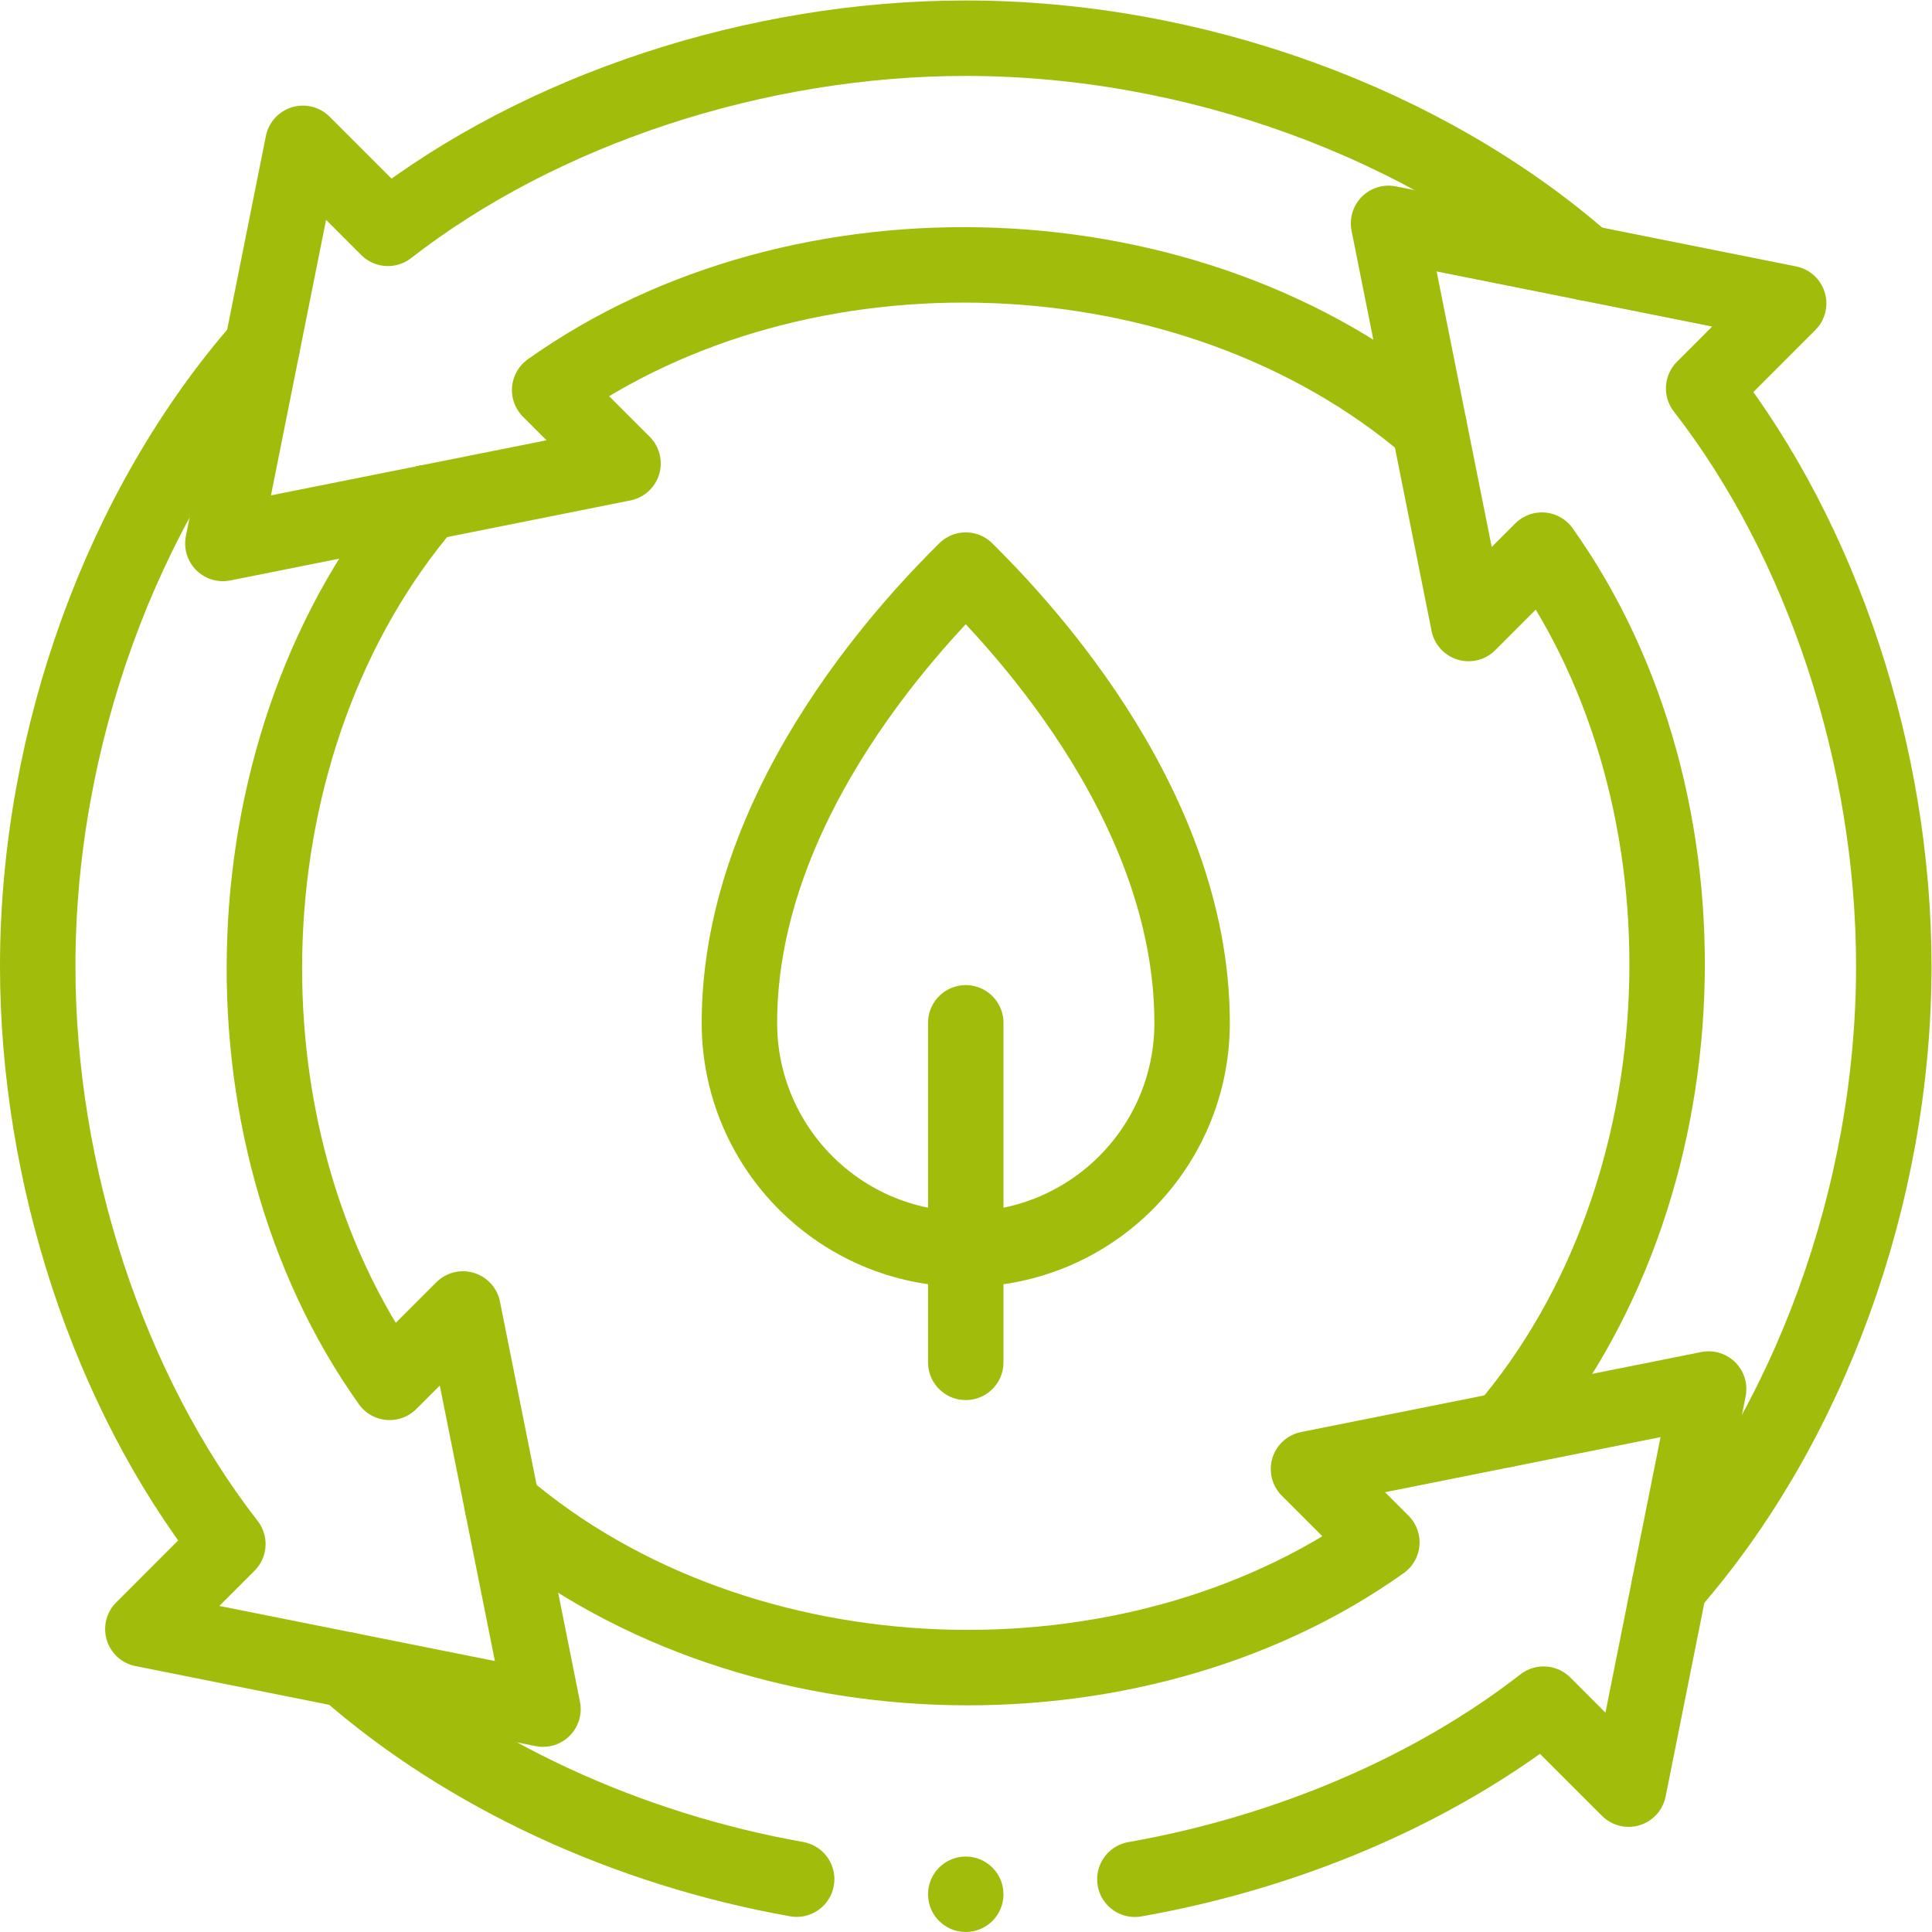 <svg version="1.1" id="svg1776" xml:space="preserve" width="300" height="300" viewBox="0 0 682.667 682.667" xmlns="http://www.w3.org/2000/svg" xmlns:svg="http://www.w3.org/2000/svg" xmlns:xlink="http://www.w3.org/1999/xlink" xmlns:svgjs="http://svgjs.dev/svgjs"><g width="100%" height="100%" transform="matrix(1,0,0,1,0,0)"><defs id="defs1780"><clipPath clipPathUnits="userSpaceOnUse" id="clipPath1794"><path d="M 0,512 H 512 V 0 H 0 Z" id="path1792" fill="#a2bc0c" fill-opacity="1" data-original-color="#000000ff" stroke="none" stroke-opacity="1"/></clipPath></defs><g id="g1782" transform="matrix(1.333,0,0,-1.333,0,682.667)"><g id="g1784" transform="translate(256,151)"><path d="M 0,0 V 90" style="stroke-linecap: round; stroke-linejoin: round; stroke-miterlimit: 10; stroke-dasharray: none;" id="path1786" fill="none" fill-opacity="1" stroke="#a2bc0c" stroke-opacity="1" data-original-stroke-color="#000000ff" stroke-width="20" data-original-stroke-width="20"/></g><g id="g1788"><g id="g1790" clip-path="url(#clipPath1794)"><g id="g1796" transform="translate(256,361)"><path d="m 0,0 c -10.61,-10.61 -60,-60 -60,-120 0,-16.57 6.72,-31.57 17.57,-42.43 C -31.57,-173.28 -16.57,-180 0,-180 c 16.57,0 31.57,6.72 42.43,17.57 C 53.28,-151.57 60,-136.57 60,-120 60,-90 47.65,-62.65 33.98,-41.48 20.3,-20.3 5.3,-5.3 0,0 Z" style="stroke-linecap: round; stroke-linejoin: round; stroke-miterlimit: 10; stroke-dasharray: none;" id="path1798" fill="none" fill-opacity="1" stroke="#a2bc0c" stroke-opacity="1" data-original-stroke-color="#000000ff" stroke-width="20" data-original-stroke-width="20"/></g><g id="g1800" transform="translate(113.09,378.87)"><path d="m 0,0 c -53.86,-63.01 -57.13,-166.68 -9.81,-233.17 l 19.44,19.45 21.21,-106.07 -106.06,21.21 22.53,22.54 c -31.59,40.64 -50.4,97.71 -50.4,153.17 0,60.6 22.46,121.94 59.5,164.18 l 0.01,0.01" style="stroke-linecap: round; stroke-linejoin: round; stroke-miterlimit: 10; stroke-dasharray: none;" id="path1802" fill="none" fill-opacity="1" stroke="#a2bc0c" stroke-opacity="1" data-original-stroke-color="#000000ff" stroke-width="20" data-original-stroke-width="20"/></g><g id="g1804" transform="translate(398.91,133.13)"><path d="M 0,0 C 53.859,63.01 57.13,166.68 9.81,233.17 L -9.63,213.72 -30.84,319.79 75.22,298.58 52.689,276.04 C 84.28,235.4 103.09,178.33 103.09,122.87 103.09,62.27 80.63,0.93 43.59,-41.31 l -0.01,-0.01" style="stroke-linecap: round; stroke-linejoin: round; stroke-miterlimit: 10; stroke-dasharray: none;" id="path1806" fill="none" fill-opacity="1" stroke="#a2bc0c" stroke-opacity="1" data-original-stroke-color="#000000ff" stroke-width="20" data-original-stroke-width="20"/></g><g id="g1808" transform="translate(378.87,398.91)"><path d="m 0,0 c -63.01,53.86 -166.68,57.13 -233.17,9.82 l 19.45,-19.45 -106.07,-21.21 21.21,106.06 22.54,-22.53 c 40.64,31.59 97.71,50.4 153.17,50.4 60.599,0 121.94,-22.46 164.18,-59.5 l 0.01,-0.01" style="stroke-linecap: round; stroke-linejoin: round; stroke-miterlimit: 10; stroke-dasharray: none;" id="path1810" fill="none" fill-opacity="1" stroke="#a2bc0c" stroke-opacity="1" data-original-stroke-color="#000000ff" stroke-width="20" data-original-stroke-width="20"/></g><g id="g1812" transform="translate(266,10.001)"><path d="m 0,0 c 0,-5.523 -4.478,-10 -10,-10 -5.522,0 -10,4.477 -10,10 0,5.522 4.478,10 10,10 C -4.478,10 0,5.522 0,0" style="fill-rule: nonzero;" id="path1814" fill="#a2bc0c" fill-opacity="1" data-original-color="#000000ff" stroke="none" stroke-opacity="1"/></g><g id="g1816" transform="translate(133.13,113.09)"><path d="M 0,0 C 63.01,-53.86 166.68,-57.13 233.17,-9.81 L 213.72,9.63 319.79,30.84 298.58,-75.22 276.04,-52.69 C 246.35,-75.769 207.891,-92.026 167.696,-99.111" style="stroke-linecap: round; stroke-linejoin: round; stroke-miterlimit: 10; stroke-dasharray: none;" id="path1818" fill="none" fill-opacity="1" stroke="#a2bc0c" stroke-opacity="1" data-original-stroke-color="#000000ff" stroke-width="20" data-original-stroke-width="20"/></g><g id="g1820" transform="translate(211.177,14.007)"><path d="m 0,0 c -44.965,8.002 -87.569,27.619 -119.357,55.493 l -0.01,0.01" style="stroke-linecap: round; stroke-linejoin: round; stroke-miterlimit: 10; stroke-dasharray: none;" id="path1822" fill="none" fill-opacity="1" stroke="#a2bc0c" stroke-opacity="1" data-original-stroke-color="#000000ff" stroke-width="20" data-original-stroke-width="20"/></g></g></g></g></g></svg>